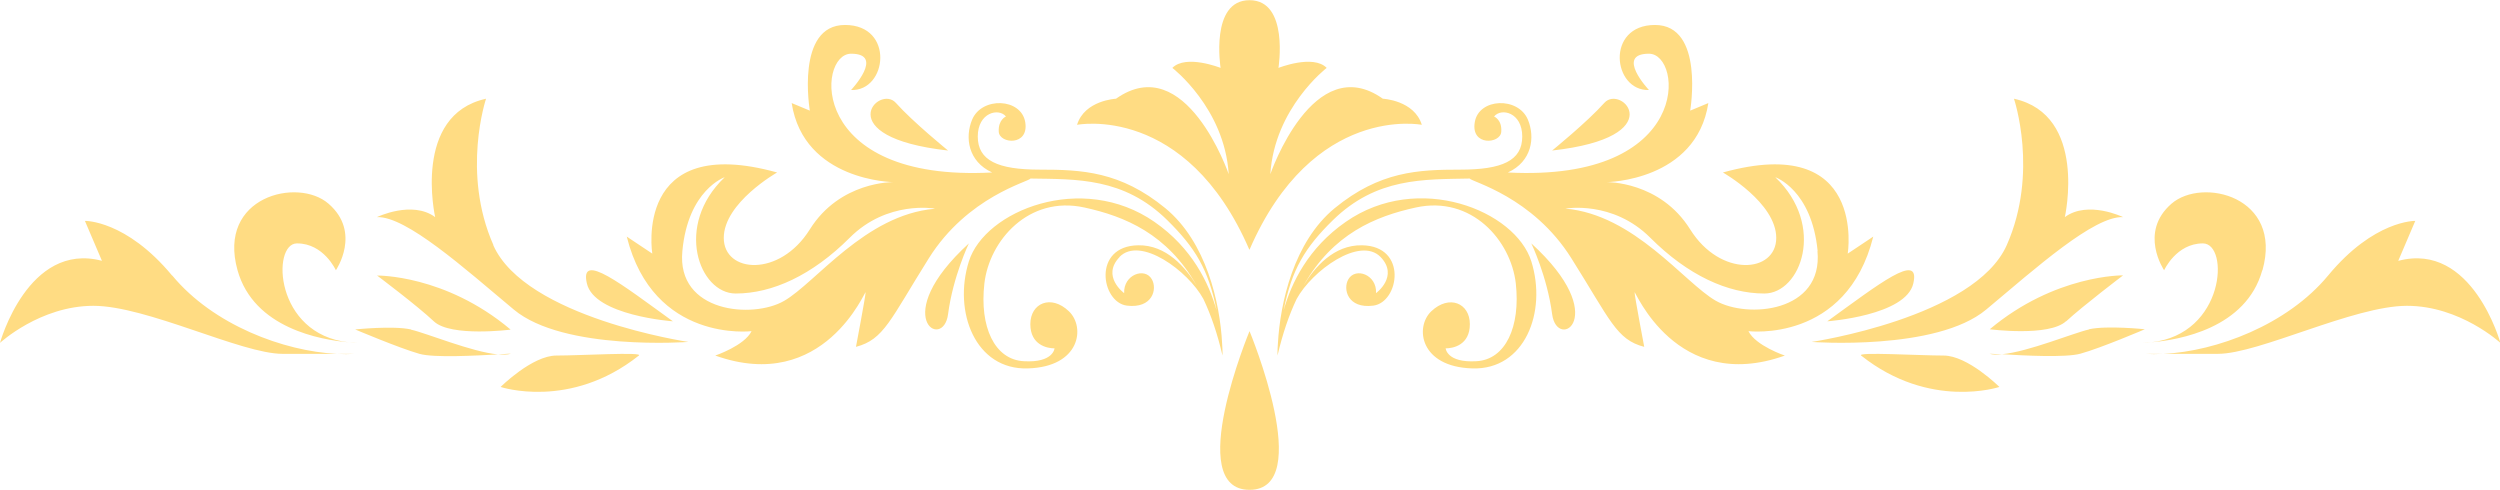<?xml version="1.0" encoding="UTF-8"?>
<svg id="Layer_2" data-name="Layer 2" xmlns="http://www.w3.org/2000/svg" viewBox="0 0 132.19 25.9">
  <defs>
    <style>
      .cls-1 {
        fill: #ffdc83;
        stroke-width: 0px;
      }
    </style>
  </defs>
  <g id="Layer_1-2" data-name="Layer 1">
    <path class="cls-1" d="M82.07,7.96s1.86-1.51,2.76-2.52c.9-1.01,3.59,1.81-2.76,2.52M94.38,18.8c-5.77,2.06-7.95-3.53-7.95-3.34s.51,2.88.51,2.88c-1.47-.38-1.79-1.41-3.85-4.68-2.05-3.27-5.29-4.05-5.38-4.22-2.43.05-4.92-.06-7.23,2.2-1.47,1.44-2.18,2.6-2.61,4.78.41-1.46,1.3-3.31,3.29-4.69,3.83-2.67,8.97-.6,9.81,2.09.84,2.68-.35,5.75-3.12,5.66-2.77-.08-3.05-2.18-2.17-3.02.95-.9,2.04-.43,2.04.68s-.89,1.28-1.28,1.28c0,0,.06.77,1.62.68,1.56-.08,2.34-1.84,2.09-4.11-.26-2.28-2.34-4.66-5.28-4.02-2.16.47-4.39,1.4-5.94,4.12.57-.94,1.59-2.15,3.09-2.12,2.43.04,1.96,3.01.6,3.19-1.36.18-1.63-.88-1.32-1.4.38-.64,1.51-.24,1.46.74,0,0,1.22-.89.24-1.91-1.09-1.12-3.63.73-4.44,2.22-.4.84-.74,1.83-1.01,2.99,0,0-.01-.24.02-.63.12-2.17.84-5.38,3-7.16,2.39-1.96,4.43-2.04,6.64-2.04s3.28-.47,3.28-1.75-1.11-1.53-1.49-1.06c0,0,.43.17.38.81-.04.64-1.62.77-1.4-.51.21-1.28,2.3-1.36,2.81-.13.39.94.21,2.21-1.06,2.79,0,0,0,0,0,0,9.78.51,9.27-6.28,7.46-6.28s0,1.92,0,1.92c-1.92.06-2.31-3.44.32-3.44s1.86,4.53,1.86,4.53l.96-.4c-.64,4.13-5.38,4.18-5.38,4.18,0,0,2.82-.06,4.42,2.5,1.6,2.56,4.55,2.31,4.55.45s-2.82-3.46-2.82-3.46c7.63-2.12,6.6,4.29,6.6,4.29l1.35-.9c-1.41,5.64-6.6,5-6.6,5,.38.77,1.92,1.29,1.92,1.29ZM96.11,13.28c-.31-3.25-2.24-3.91-2.24-3.91,2.69,2.56,1.35,6.15-.58,6.15s-4.04-.96-6.03-2.95-4.49-1.54-4.49-1.54c3.65.32,6.28,3.91,7.95,4.87,1.67.96,5.69.62,5.38-2.63ZM80.97,12.87s.84,1.75,1.1,3.74c.26,1.99,3.19.17-1.1-3.74ZM101.17,14.98c.39-1.71-1.85.06-4.55,2.01,0,0,4.17-.3,4.55-2.01ZM112.26,11.48s-1.86-.9-3.08,0c0,0,1.22-5.4-2.69-6.26,0,0,1.32,3.9-.38,7.74-1.7,3.84-10.32,5.12-10.32,5.12,0,0,6.6.49,9.23-1.71,2.63-2.2,5.71-4.96,7.24-4.89ZM109.25,16.99c.9-.83,3.01-2.43,3.01-2.43,0,0-3.59-.05-7.05,2.85,0,0,3.14.41,4.04-.43ZM98.41,18.8c3.63,2.89,7.31,1.66,7.31,1.66,0,0-1.67-1.66-2.95-1.66s-4.61-.2-4.36,0ZM110.46,17.42c-.81.18-3.21,1.18-4.6,1.31,1.13.07,3.37.19,4.15-.03,1.09-.3,3.4-1.29,3.4-1.29,0,0-1.99-.21-2.95,0ZM105.21,18.71c.17.05.4.05.65.03-.44-.03-.71-.04-.65-.03ZM119.63,14.29c1.09-3.9-3.18-4.93-4.81-3.52-1.75,1.52-.39,3.52-.39,3.52,0,0,.64-1.42,2.05-1.42s1.18,4.81-2.74,5.23c1.48-.12,5.03-.74,5.88-3.81ZM113.3,18.13c-.13,0-.21,0-.21,0,.07,0,.14,0,.21,0ZM113.3,18.13c.15,0,.3-.01.45-.03-.18.02-.34.02-.45.03ZM126.81,13.79l.9-2.11s-2.18-.05-4.61,2.89c-2.17,2.62-5.91,4-8.69,4.14h2.86c2.18,0,7.18-2.54,10-2.54s4.94,1.96,4.94,1.96c0,0-1.48-5.37-5.39-4.34ZM114.4,18.71h-.99c.31.02.64.02.99,0ZM59.2,13.59c-.98,1.02.24,1.91.24,1.91-.04-.98,1.09-1.38,1.46-.74.31.52.04,1.57-1.32,1.4-1.36-.18-1.83-3.15.6-3.19,1.49-.03,2.52,1.18,3.09,2.12-1.55-2.72-3.78-3.65-5.94-4.12-2.94-.64-5.02,1.75-5.28,4.02-.26,2.28.53,4.03,2.09,4.11,1.56.09,1.62-.68,1.62-.68-.38,0-1.28-.17-1.28-1.28s1.09-1.59,2.04-.68c.88.84.6,2.94-2.17,3.02-2.77.09-3.96-2.98-3.12-5.66.84-2.68,5.98-4.75,9.81-2.09,1.99,1.38,2.88,3.23,3.29,4.69-.43-2.18-1.14-3.33-2.61-4.78-2.3-2.26-4.79-2.16-7.23-2.2-.09.17-3.33.95-5.38,4.22-2.05,3.27-2.37,4.29-3.85,4.68,0,0,.51-2.69.51-2.88s-2.18,5.4-7.95,3.34c0,0,1.54-.52,1.92-1.29,0,0-5.19.64-6.6-5l1.35.9s-1.03-6.41,6.6-4.29c0,0-2.82,1.6-2.82,3.46s2.95,2.11,4.55-.45c1.6-2.56,4.42-2.5,4.42-2.5,0,0-4.74-.05-5.38-4.18l.96.4s-.77-4.53,1.86-4.53,2.24,3.51.32,3.44c0,0,1.81-1.92,0-1.92s-2.31,6.8,7.46,6.28c0,0,0,0,0,0-1.27-.58-1.45-1.85-1.06-2.79.51-1.23,2.6-1.15,2.81.13.21,1.28-1.36,1.15-1.4.51-.04-.64.38-.81.38-.81-.38-.47-1.49-.21-1.49,1.06s1.06,1.75,3.28,1.75,4.26.09,6.64,2.04c2.16,1.78,2.89,4.99,3,7.16.03.39.02.63.02.63-.27-1.16-.61-2.15-1.01-2.99-.81-1.49-3.35-3.35-4.44-2.22ZM49.42,11.03s-2.5-.45-4.49,1.54c-1.99,1.99-4.1,2.95-6.03,2.95s-3.27-3.59-.58-6.15c0,0-1.94.66-2.24,3.91-.31,3.25,3.72,3.59,5.38,2.63,1.67-.96,4.29-4.55,7.95-4.87ZM50.13,7.96s-1.86-1.51-2.76-2.52c-.9-1.01-3.59,1.81,2.76,2.52ZM50.13,16.61c.26-1.99,1.1-3.74,1.1-3.74-4.28,3.91-1.35,5.72-1.1,3.74ZM35.58,16.99c-2.7-1.95-4.94-3.72-4.55-2.01.38,1.71,4.55,2.01,4.55,2.01ZM26.09,12.96c-1.7-3.84-.39-7.74-.39-7.74-3.91.86-2.69,6.26-2.69,6.26-1.22-.9-3.08,0-3.08,0,1.54-.06,4.61,2.69,7.24,4.89,2.63,2.2,9.23,1.71,9.23,1.71,0,0-8.62-1.28-10.32-5.12ZM26.99,17.42c-3.46-2.91-7.05-2.85-7.05-2.85,0,0,2.12,1.59,3.01,2.43.9.83,4.04.43,4.04.43ZM29.42,18.8c-1.28,0-2.95,1.66-2.95,1.66,0,0,3.67,1.23,7.31-1.66.26-.2-3.08,0-4.36,0ZM26.99,18.71c.06-.02-.21,0-.65.03.26.02.48.02.65-.03ZM21.73,17.42c-.96-.21-2.95,0-2.95,0,0,0,2.31.98,3.4,1.29.78.22,3.03.09,4.15.03-1.39-.13-3.79-1.13-4.6-1.31ZM15.71,12.87c1.41,0,2.05,1.42,2.05,1.42,0,0,1.37-2-.39-3.52-1.62-1.41-5.9-.38-4.81,3.52.86,3.07,4.4,3.68,5.88,3.81-3.93-.42-4.08-5.23-2.74-5.23ZM18.89,18.13c-.11,0-.26-.01-.45-.03.14.01.29.02.45.03ZM18.89,18.13c.07,0,.14,0,.21,0,0,0-.08,0-.21,0ZM9.1,14.57c-2.44-2.94-4.61-2.89-4.61-2.89l.9,2.11c-3.91-1.03-5.39,4.34-5.39,4.34,0,0,2.12-1.96,4.94-1.96s7.82,2.54,10,2.54h2.86c-2.79-.14-6.52-1.52-8.69-4.14ZM18.78,18.71h-.99c.34.02.68.02.99,0ZM66.07,13.2c3.36-7.74,9.11-6.6,9.11-6.6-.4-1.3-2.06-1.38-2.06-1.38-3.68-2.61-5.95,3.99-5.95,3.99.22-3.5,2.98-5.62,2.98-5.62-.71-.73-2.55,0-2.55,0,0,0,.57-3.58-1.53-3.58s-1.53,3.58-1.53,3.58c0,0-1.83-.73-2.55,0,0,0,2.76,2.12,2.98,5.62,0,0-2.27-6.6-5.96-3.99,0,0-1.66.08-2.06,1.38,0,0,5.76-1.14,9.11,6.6ZM66.07,25.9c3.49,0,0-8.39,0-8.39,0,0-3.49,8.39,0,8.39Z"/>
  </g>
</svg>